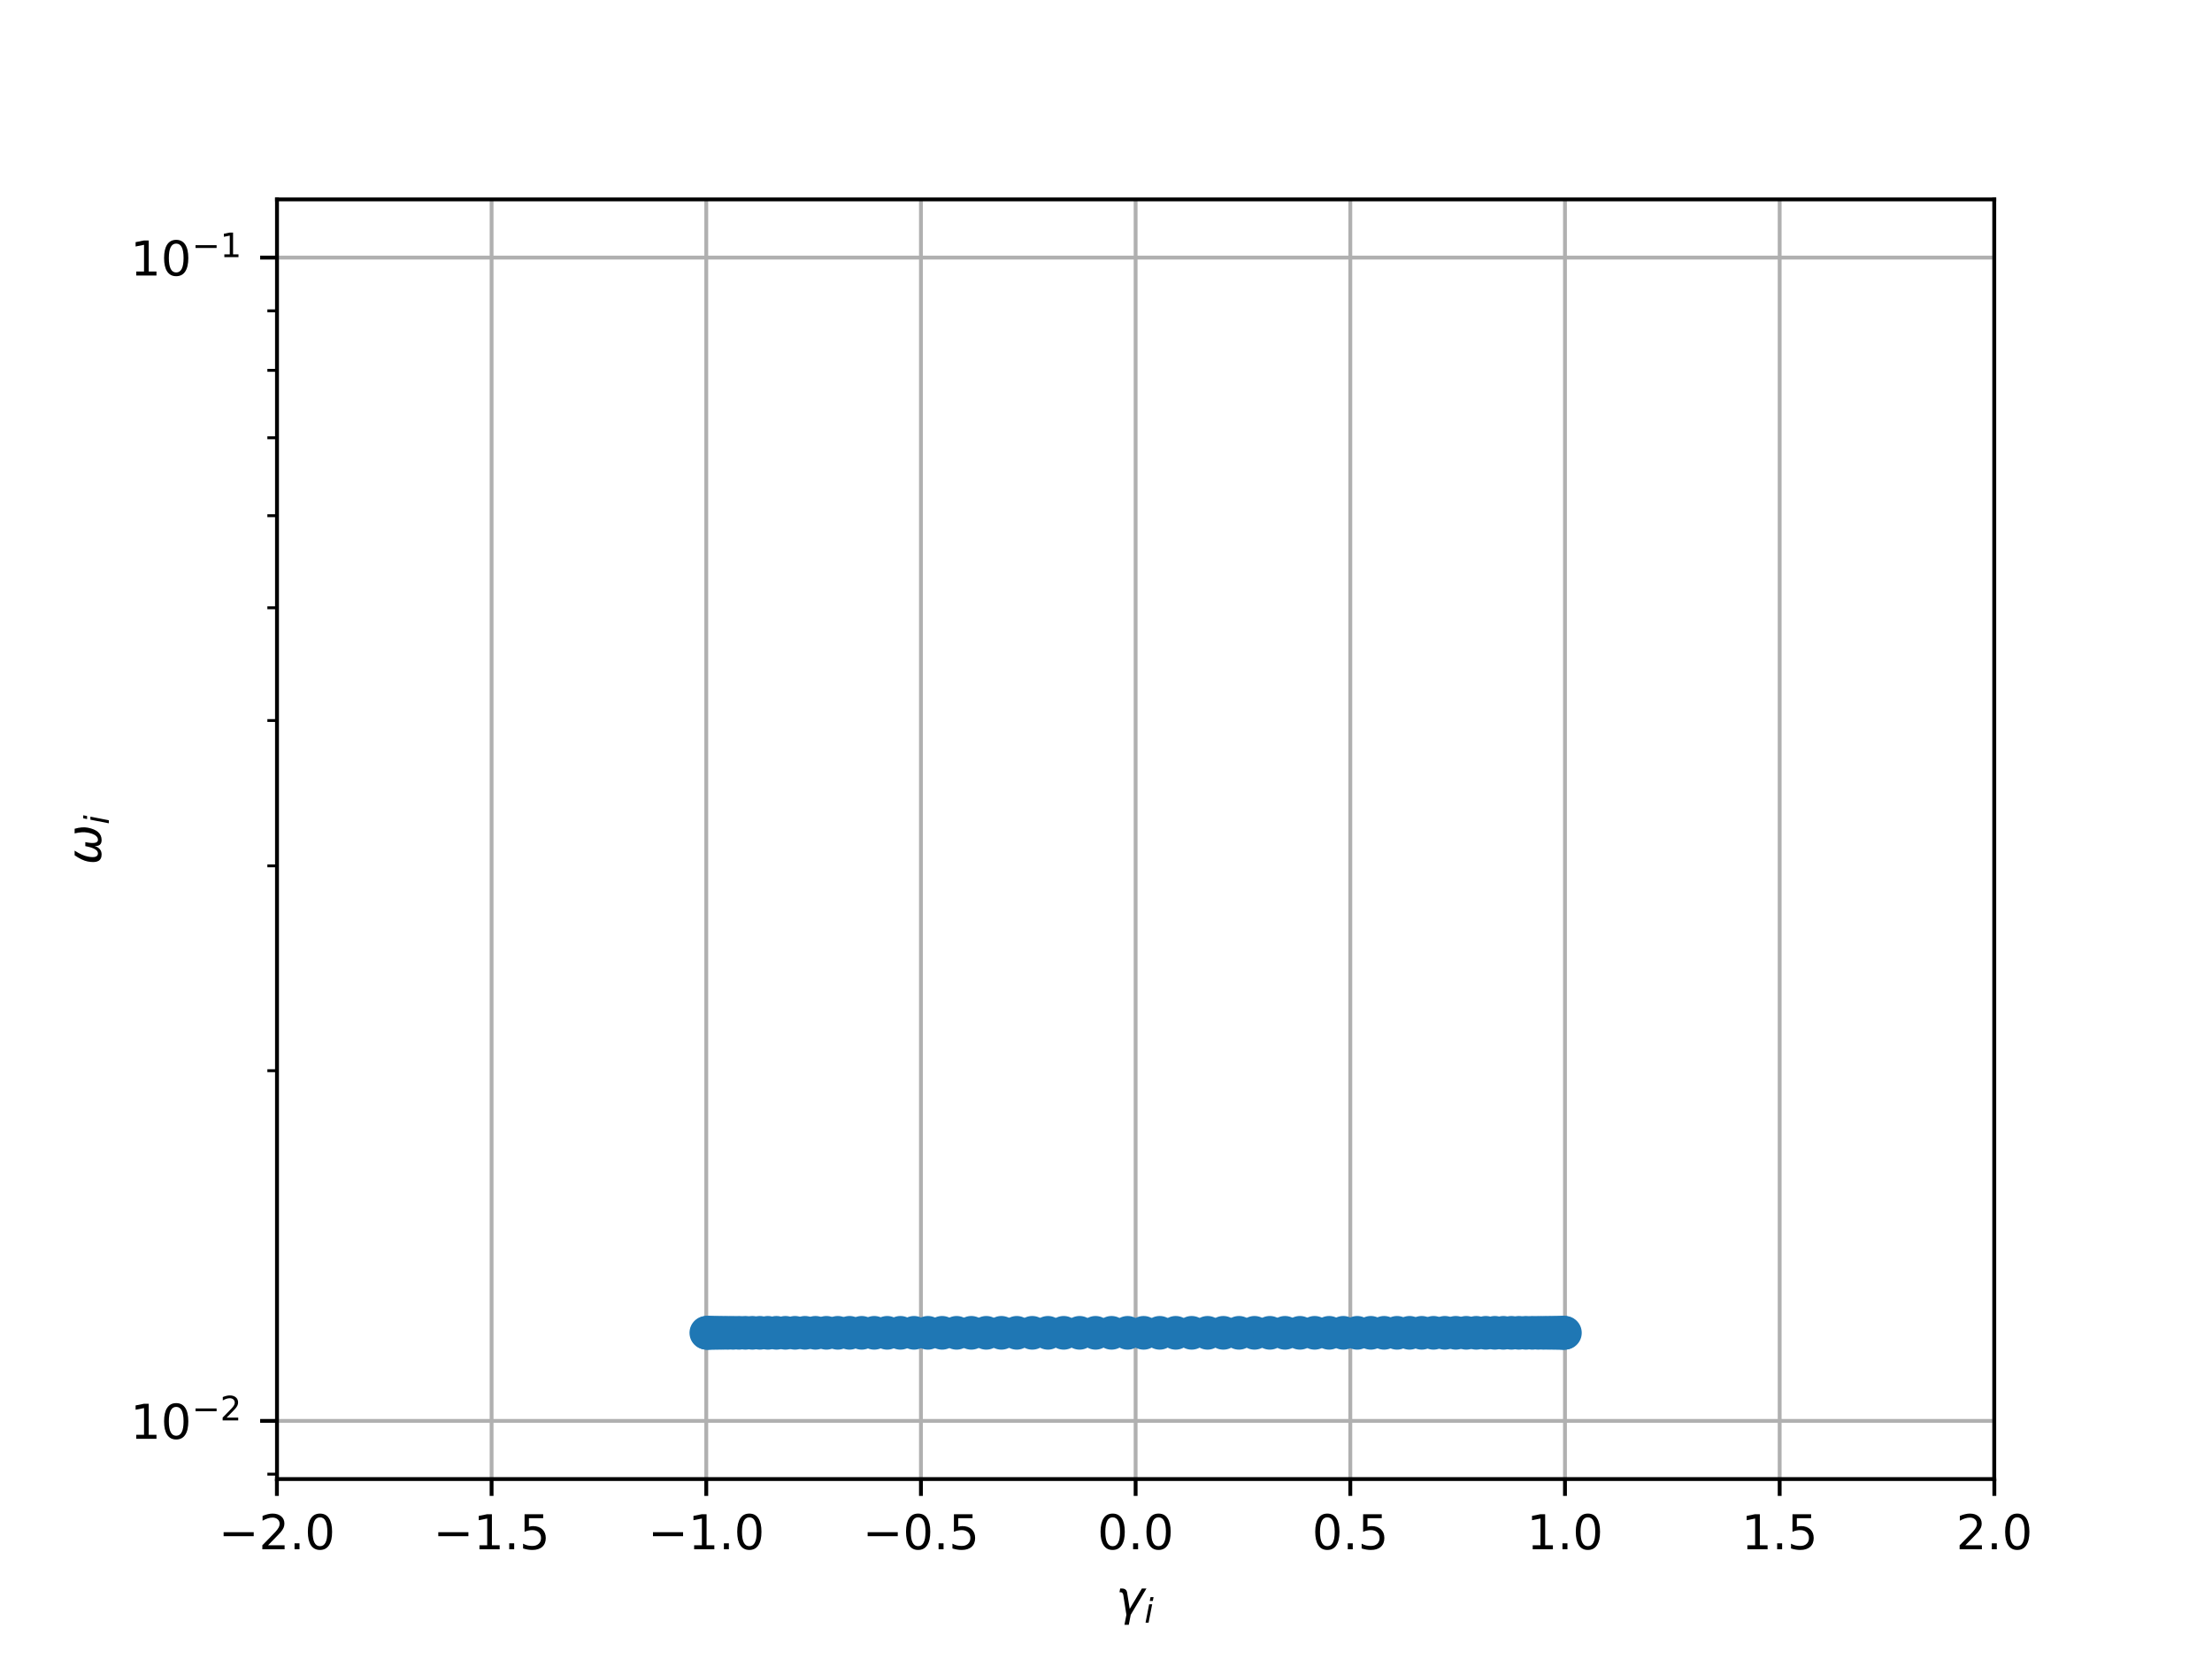 <?xml version="1.0" encoding="utf-8" standalone="no"?>
<!DOCTYPE svg PUBLIC "-//W3C//DTD SVG 1.1//EN"
  "http://www.w3.org/Graphics/SVG/1.1/DTD/svg11.dtd">
<!-- Created with matplotlib (http://matplotlib.org/) -->
<svg height="345pt" version="1.1" viewBox="0 0 460 345" width="460pt" xmlns="http://www.w3.org/2000/svg" xmlns:xlink="http://www.w3.org/1999/xlink">
 <defs>
  <style type="text/css">
*{stroke-linecap:butt;stroke-linejoin:round;}
  </style>
 </defs>
 <g id="figure_1">
  <g id="patch_1">
   <path d="M 0 345.6 
L 460.8 345.6 
L 460.8 0 
L 0 0 
z
" style="fill:#ffffff;"/>
  </g>
  <g id="axes_1">
   <g id="patch_2">
    <path d="M 57.6 307.584 
L 414.72 307.584 
L 414.72 41.472 
L 57.6 41.472 
z
" style="fill:#ffffff;"/>
   </g>
   <g id="matplotlib.axis_1">
    <g id="xtick_1">
     <g id="line2d_1">
      <path clip-path="url(#pbc3c4328e8)" d="M 57.584 307.584 
L 57.584 41.472 
" style="fill:none;stroke:#b0b0b0;stroke-linecap:square;stroke-width:0.8;"/>
     </g>
     <g id="line2d_2">
      <defs>
       <path d="M 0 0 
L 0 3.5 
" id="m32dc3d2fe4" style="stroke:#000000;stroke-width:0.8;"/>
      </defs>
      <g>
       <use style="stroke:#000000;stroke-width:0.8;" x="57.584" xlink:href="#m32dc3d2fe4" y="307.584"/>
      </g>
     </g>
     <g id="text_1">
      <!-- −2.0 -->
      <defs>
       <path d="M 10.594 35.5 
L 73.188 35.5 
L 73.188 27.203 
L 10.594 27.203 
z
" id="DejaVuSans-2212"/>
       <path d="M 19.188 8.297 
L 53.609 8.297 
L 53.609 0 
L 7.328 0 
L 7.328 8.297 
Q 12.938 14.109 22.625 23.891 
Q 32.328 33.688 34.812 36.531 
Q 39.547 41.844 41.422 45.531 
Q 43.312 49.219 43.312 52.781 
Q 43.312 58.594 39.234 62.25 
Q 35.156 65.922 28.609 65.922 
Q 23.969 65.922 18.812 64.312 
Q 13.672 62.703 7.812 59.422 
L 7.812 69.391 
Q 13.766 71.781 18.938 73 
Q 24.125 74.219 28.422 74.219 
Q 39.75 74.219 46.484 68.547 
Q 53.219 62.891 53.219 53.422 
Q 53.219 48.922 51.531 44.891 
Q 49.859 40.875 45.406 35.406 
Q 44.188 33.984 37.641 27.219 
Q 31.109 20.453 19.188 8.297 
" id="DejaVuSans-32"/>
       <path d="M 10.688 12.406 
L 21 12.406 
L 21 0 
L 10.688 0 
z
" id="DejaVuSans-2e"/>
       <path d="M 31.781 66.406 
Q 24.172 66.406 20.328 58.906 
Q 16.5 51.422 16.5 36.375 
Q 16.5 21.391 20.328 13.891 
Q 24.172 6.391 31.781 6.391 
Q 39.453 6.391 43.281 13.891 
Q 47.125 21.391 47.125 36.375 
Q 47.125 51.422 43.281 58.906 
Q 39.453 66.406 31.781 66.406 
M 31.781 74.219 
Q 44.047 74.219 50.516 64.516 
Q 56.984 54.828 56.984 36.375 
Q 56.984 17.969 50.516 8.266 
Q 44.047 -1.422 31.781 -1.422 
Q 19.531 -1.422 13.062 8.266 
Q 6.594 17.969 6.594 36.375 
Q 6.594 54.828 13.062 64.516 
Q 19.531 74.219 31.781 74.219 
" id="DejaVuSans-30"/>
      </defs>
      <g transform="translate(45.443 322.182)scale(0.1 -0.1)">
       <use xlink:href="#DejaVuSans-2212"/>
       <use x="83.789" xlink:href="#DejaVuSans-32"/>
       <use x="147.412" xlink:href="#DejaVuSans-2e"/>
       <use x="179.199" xlink:href="#DejaVuSans-30"/>
      </g>
     </g>
    </g>
    <g id="xtick_2">
     <g id="line2d_3">
      <path clip-path="url(#pbc3c4328e8)" d="M 102.228 307.584 
L 102.228 41.472 
" style="fill:none;stroke:#b0b0b0;stroke-linecap:square;stroke-width:0.8;"/>
     </g>
     <g id="line2d_4">
      <g>
       <use style="stroke:#000000;stroke-width:0.8;" x="102.228" xlink:href="#m32dc3d2fe4" y="307.584"/>
      </g>
     </g>
     <g id="text_2">
      <!-- −1.5 -->
      <defs>
       <path d="M 12.406 8.297 
L 28.516 8.297 
L 28.516 63.922 
L 10.984 60.406 
L 10.984 69.391 
L 28.422 72.906 
L 38.281 72.906 
L 38.281 8.297 
L 54.391 8.297 
L 54.391 0 
L 12.406 0 
z
" id="DejaVuSans-31"/>
       <path d="M 10.797 72.906 
L 49.516 72.906 
L 49.516 64.594 
L 19.828 64.594 
L 19.828 46.734 
Q 21.969 47.469 24.109 47.828 
Q 26.266 48.188 28.422 48.188 
Q 40.625 48.188 47.75 41.5 
Q 54.891 34.812 54.891 23.391 
Q 54.891 11.625 47.562 5.094 
Q 40.234 -1.422 26.906 -1.422 
Q 22.312 -1.422 17.547 -0.641 
Q 12.797 0.141 7.719 1.703 
L 7.719 11.625 
Q 12.109 9.234 16.797 8.062 
Q 21.484 6.891 26.703 6.891 
Q 35.156 6.891 40.078 11.328 
Q 45.016 15.766 45.016 23.391 
Q 45.016 31 40.078 35.438 
Q 35.156 39.891 26.703 39.891 
Q 22.75 39.891 18.812 39.016 
Q 14.891 38.141 10.797 36.281 
z
" id="DejaVuSans-35"/>
      </defs>
      <g transform="translate(90.087 322.182)scale(0.1 -0.1)">
       <use xlink:href="#DejaVuSans-2212"/>
       <use x="83.789" xlink:href="#DejaVuSans-31"/>
       <use x="147.412" xlink:href="#DejaVuSans-2e"/>
       <use x="179.199" xlink:href="#DejaVuSans-35"/>
      </g>
     </g>
    </g>
    <g id="xtick_3">
     <g id="line2d_5">
      <path clip-path="url(#pbc3c4328e8)" d="M 146.872 307.584 
L 146.872 41.472 
" style="fill:none;stroke:#b0b0b0;stroke-linecap:square;stroke-width:0.8;"/>
     </g>
     <g id="line2d_6">
      <g>
       <use style="stroke:#000000;stroke-width:0.8;" x="146.872" xlink:href="#m32dc3d2fe4" y="307.584"/>
      </g>
     </g>
     <g id="text_3">
      <!-- −1.0 -->
      <g transform="translate(134.731 322.182)scale(0.1 -0.1)">
       <use xlink:href="#DejaVuSans-2212"/>
       <use x="83.789" xlink:href="#DejaVuSans-31"/>
       <use x="147.412" xlink:href="#DejaVuSans-2e"/>
       <use x="179.199" xlink:href="#DejaVuSans-30"/>
      </g>
     </g>
    </g>
    <g id="xtick_4">
     <g id="line2d_7">
      <path clip-path="url(#pbc3c4328e8)" d="M 191.516 307.584 
L 191.516 41.472 
" style="fill:none;stroke:#b0b0b0;stroke-linecap:square;stroke-width:0.8;"/>
     </g>
     <g id="line2d_8">
      <g>
       <use style="stroke:#000000;stroke-width:0.8;" x="191.516" xlink:href="#m32dc3d2fe4" y="307.584"/>
      </g>
     </g>
     <g id="text_4">
      <!-- −0.5 -->
      <g transform="translate(179.375 322.182)scale(0.1 -0.1)">
       <use xlink:href="#DejaVuSans-2212"/>
       <use x="83.789" xlink:href="#DejaVuSans-30"/>
       <use x="147.412" xlink:href="#DejaVuSans-2e"/>
       <use x="179.199" xlink:href="#DejaVuSans-35"/>
      </g>
     </g>
    </g>
    <g id="xtick_5">
     <g id="line2d_9">
      <path clip-path="url(#pbc3c4328e8)" d="M 236.16 307.584 
L 236.16 41.472 
" style="fill:none;stroke:#b0b0b0;stroke-linecap:square;stroke-width:0.8;"/>
     </g>
     <g id="line2d_10">
      <g>
       <use style="stroke:#000000;stroke-width:0.8;" x="236.16" xlink:href="#m32dc3d2fe4" y="307.584"/>
      </g>
     </g>
     <g id="text_5">
      <!-- 0.0 -->
      <g transform="translate(228.208 322.182)scale(0.1 -0.1)">
       <use xlink:href="#DejaVuSans-30"/>
       <use x="63.623" xlink:href="#DejaVuSans-2e"/>
       <use x="95.41" xlink:href="#DejaVuSans-30"/>
      </g>
     </g>
    </g>
    <g id="xtick_6">
     <g id="line2d_11">
      <path clip-path="url(#pbc3c4328e8)" d="M 280.804 307.584 
L 280.804 41.472 
" style="fill:none;stroke:#b0b0b0;stroke-linecap:square;stroke-width:0.8;"/>
     </g>
     <g id="line2d_12">
      <g>
       <use style="stroke:#000000;stroke-width:0.8;" x="280.804" xlink:href="#m32dc3d2fe4" y="307.584"/>
      </g>
     </g>
     <g id="text_6">
      <!-- 0.5 -->
      <g transform="translate(272.852 322.182)scale(0.1 -0.1)">
       <use xlink:href="#DejaVuSans-30"/>
       <use x="63.623" xlink:href="#DejaVuSans-2e"/>
       <use x="95.41" xlink:href="#DejaVuSans-35"/>
      </g>
     </g>
    </g>
    <g id="xtick_7">
     <g id="line2d_13">
      <path clip-path="url(#pbc3c4328e8)" d="M 325.448 307.584 
L 325.448 41.472 
" style="fill:none;stroke:#b0b0b0;stroke-linecap:square;stroke-width:0.8;"/>
     </g>
     <g id="line2d_14">
      <g>
       <use style="stroke:#000000;stroke-width:0.8;" x="325.448" xlink:href="#m32dc3d2fe4" y="307.584"/>
      </g>
     </g>
     <g id="text_7">
      <!-- 1.0 -->
      <g transform="translate(317.496 322.182)scale(0.1 -0.1)">
       <use xlink:href="#DejaVuSans-31"/>
       <use x="63.623" xlink:href="#DejaVuSans-2e"/>
       <use x="95.41" xlink:href="#DejaVuSans-30"/>
      </g>
     </g>
    </g>
    <g id="xtick_8">
     <g id="line2d_15">
      <path clip-path="url(#pbc3c4328e8)" d="M 370.092 307.584 
L 370.092 41.472 
" style="fill:none;stroke:#b0b0b0;stroke-linecap:square;stroke-width:0.8;"/>
     </g>
     <g id="line2d_16">
      <g>
       <use style="stroke:#000000;stroke-width:0.8;" x="370.092" xlink:href="#m32dc3d2fe4" y="307.584"/>
      </g>
     </g>
     <g id="text_8">
      <!-- 1.5 -->
      <g transform="translate(362.14 322.182)scale(0.1 -0.1)">
       <use xlink:href="#DejaVuSans-31"/>
       <use x="63.623" xlink:href="#DejaVuSans-2e"/>
       <use x="95.41" xlink:href="#DejaVuSans-35"/>
      </g>
     </g>
    </g>
    <g id="xtick_9">
     <g id="line2d_17">
      <path clip-path="url(#pbc3c4328e8)" d="M 414.736 307.584 
L 414.736 41.472 
" style="fill:none;stroke:#b0b0b0;stroke-linecap:square;stroke-width:0.8;"/>
     </g>
     <g id="line2d_18">
      <g>
       <use style="stroke:#000000;stroke-width:0.8;" x="414.736" xlink:href="#m32dc3d2fe4" y="307.584"/>
      </g>
     </g>
     <g id="text_9">
      <!-- 2.0 -->
      <g transform="translate(406.784 322.182)scale(0.1 -0.1)">
       <use xlink:href="#DejaVuSans-32"/>
       <use x="63.623" xlink:href="#DejaVuSans-2e"/>
       <use x="95.41" xlink:href="#DejaVuSans-30"/>
      </g>
     </g>
    </g>
    <g id="text_10">
     <!-- $\gamma_i$ -->
     <defs>
      <path d="M 23.297 46.094 
L 28.719 12.312 
L 54 54.688 
L 63.531 54.688 
L 30.812 0 
L 26.766 -20.797 
L 17.781 -20.797 
L 21.828 0 
L 15.438 40.828 
Q 14.453 46.969 9.812 46.969 
L 7.422 46.969 
L 8.891 54.688 
L 12.312 54.688 
Q 21.922 54.688 23.297 46.094 
" id="DejaVuSans-Oblique-3b3"/>
      <path d="M 18.312 75.984 
L 27.297 75.984 
L 25.094 64.594 
L 16.109 64.594 
z
M 14.203 54.688 
L 23.188 54.688 
L 12.5 0 
L 3.516 0 
z
" id="DejaVuSans-Oblique-69"/>
     </defs>
     <g transform="translate(232.06 335.84)scale(0.1 -0.1)">
      <use transform="translate(0 0.312)" xlink:href="#DejaVuSans-Oblique-3b3"/>
      <use transform="translate(59.18 -16.094)scale(0.7)" xlink:href="#DejaVuSans-Oblique-69"/>
     </g>
    </g>
   </g>
   <g id="matplotlib.axis_2">
    <g id="ytick_1">
     <g id="line2d_19">
      <path clip-path="url(#pbc3c4328e8)" d="M 57.6 295.488 
L 414.72 295.488 
" style="fill:none;stroke:#b0b0b0;stroke-linecap:square;stroke-width:0.8;"/>
     </g>
     <g id="line2d_20">
      <defs>
       <path d="M 0 0 
L -3.5 0 
" id="m72f527f399" style="stroke:#000000;stroke-width:0.8;"/>
      </defs>
      <g>
       <use style="stroke:#000000;stroke-width:0.8;" x="57.6" xlink:href="#m72f527f399" y="295.488"/>
      </g>
     </g>
     <g id="text_11">
      <!-- ${10^{-2}}$ -->
      <g transform="translate(27.1 299.287)scale(0.1 -0.1)">
       <use transform="translate(0 0.766)" xlink:href="#DejaVuSans-31"/>
       <use transform="translate(63.623 0.766)" xlink:href="#DejaVuSans-30"/>
       <use transform="translate(128.203 39.047)scale(0.7)" xlink:href="#DejaVuSans-2212"/>
       <use transform="translate(186.855 39.047)scale(0.7)" xlink:href="#DejaVuSans-32"/>
      </g>
     </g>
    </g>
    <g id="ytick_2">
     <g id="line2d_21">
      <path clip-path="url(#pbc3c4328e8)" d="M 57.6 53.568 
L 414.72 53.568 
" style="fill:none;stroke:#b0b0b0;stroke-linecap:square;stroke-width:0.8;"/>
     </g>
     <g id="line2d_22">
      <g>
       <use style="stroke:#000000;stroke-width:0.8;" x="57.6" xlink:href="#m72f527f399" y="53.568"/>
      </g>
     </g>
     <g id="text_12">
      <!-- ${10^{-1}}$ -->
      <g transform="translate(27.1 57.367)scale(0.1 -0.1)">
       <use transform="translate(0 0.684)" xlink:href="#DejaVuSans-31"/>
       <use transform="translate(63.623 0.684)" xlink:href="#DejaVuSans-30"/>
       <use transform="translate(128.203 38.966)scale(0.7)" xlink:href="#DejaVuSans-2212"/>
       <use transform="translate(186.855 38.966)scale(0.7)" xlink:href="#DejaVuSans-31"/>
      </g>
     </g>
    </g>
    <g id="ytick_3">
     <g id="line2d_23">
      <defs>
       <path d="M 0 0 
L -2 0 
" id="m05c8ba452d" style="stroke:#000000;stroke-width:0.6;"/>
      </defs>
      <g>
       <use style="stroke:#000000;stroke-width:0.6;" x="57.6" xlink:href="#m05c8ba452d" y="306.558"/>
      </g>
     </g>
    </g>
    <g id="ytick_4">
     <g id="line2d_24">
      <g>
       <use style="stroke:#000000;stroke-width:0.6;" x="57.6" xlink:href="#m05c8ba452d" y="222.663"/>
      </g>
     </g>
    </g>
    <g id="ytick_5">
     <g id="line2d_25">
      <g>
       <use style="stroke:#000000;stroke-width:0.6;" x="57.6" xlink:href="#m05c8ba452d" y="180.063"/>
      </g>
     </g>
    </g>
    <g id="ytick_6">
     <g id="line2d_26">
      <g>
       <use style="stroke:#000000;stroke-width:0.6;" x="57.6" xlink:href="#m05c8ba452d" y="149.838"/>
      </g>
     </g>
    </g>
    <g id="ytick_7">
     <g id="line2d_27">
      <g>
       <use style="stroke:#000000;stroke-width:0.6;" x="57.6" xlink:href="#m05c8ba452d" y="126.393"/>
      </g>
     </g>
    </g>
    <g id="ytick_8">
     <g id="line2d_28">
      <g>
       <use style="stroke:#000000;stroke-width:0.6;" x="57.6" xlink:href="#m05c8ba452d" y="107.238"/>
      </g>
     </g>
    </g>
    <g id="ytick_9">
     <g id="line2d_29">
      <g>
       <use style="stroke:#000000;stroke-width:0.6;" x="57.6" xlink:href="#m05c8ba452d" y="91.042"/>
      </g>
     </g>
    </g>
    <g id="ytick_10">
     <g id="line2d_30">
      <g>
       <use style="stroke:#000000;stroke-width:0.6;" x="57.6" xlink:href="#m05c8ba452d" y="77.012"/>
      </g>
     </g>
    </g>
    <g id="ytick_11">
     <g id="line2d_31">
      <g>
       <use style="stroke:#000000;stroke-width:0.6;" x="57.6" xlink:href="#m05c8ba452d" y="64.638"/>
      </g>
     </g>
    </g>
    <g id="text_13">
     <!-- $\omega_i$ -->
     <defs>
      <path d="M 21.391 -1.422 
Q 1.125 -1.422 6.781 27.594 
Q 8.984 39.062 19.625 54.688 
L 29.297 54.688 
Q 19.234 39.062 17 27.344 
Q 12.797 6.203 23.734 6.203 
Q 33.844 6.203 38.719 32.469 
L 47.016 32.469 
Q 41.703 6.062 51.812 6.203 
Q 62.703 6.297 66.797 27.344 
Q 69.047 39.062 65.141 54.688 
L 74.812 54.688 
Q 79.297 39.062 77.094 27.594 
Q 71.531 -1.469 51.219 -1.422 
Q 37.938 -1.375 39.109 13.188 
Q 34.281 -1.422 21.391 -1.422 
" id="DejaVuSans-Oblique-3c9"/>
     </defs>
     <g transform="translate(21.02 179.828)rotate(-90)scale(0.1 -0.1)">
      <use transform="translate(0 0.312)" xlink:href="#DejaVuSans-Oblique-3c9"/>
      <use transform="translate(83.74 -16.094)scale(0.7)" xlink:href="#DejaVuSans-Oblique-69"/>
     </g>
    </g>
   </g>
   <g id="line2d_32">
    <defs>
     <path d="M 0 3 
C 0.796 3 1.559 2.684 2.121 2.121 
C 2.684 1.559 3 0.796 3 0 
C 3 -0.796 2.684 -1.559 2.121 -2.121 
C 1.559 -2.684 0.796 -3 0 -3 
C -0.796 -3 -1.559 -2.684 -2.121 -2.121 
C -2.684 -1.559 -3 -0.796 -3 0 
C -3 0.796 -2.684 1.559 -2.121 2.121 
C -1.559 2.684 -0.796 3 0 3 
z
" id="m7fd0b36aa3" style="stroke:#1f77b4;"/>
    </defs>
    <g clip-path="url(#pbc3c4328e8)">
     <use style="fill:#1f77b4;stroke:#1f77b4;" x="322.822" xlink:href="#m7fd0b36aa3" y="277.17"/>
     <use style="fill:#1f77b4;stroke:#1f77b4;" x="150.362" xlink:href="#m7fd0b36aa3" y="277.17"/>
     <use style="fill:#1f77b4;stroke:#1f77b4;" x="153.669" xlink:href="#m7fd0b36aa3" y="277.17"/>
     <use style="fill:#1f77b4;stroke:#1f77b4;" x="147.636" xlink:href="#m7fd0b36aa3" y="277.17"/>
     <use style="fill:#1f77b4;stroke:#1f77b4;" x="318.651" xlink:href="#m7fd0b36aa3" y="277.17"/>
     <use style="fill:#1f77b4;stroke:#1f77b4;" x="319.871" xlink:href="#m7fd0b36aa3" y="277.17"/>
     <use style="fill:#1f77b4;stroke:#1f77b4;" x="324.186" xlink:href="#m7fd0b36aa3" y="277.17"/>
     <use style="fill:#1f77b4;stroke:#1f77b4;" x="155.004" xlink:href="#m7fd0b36aa3" y="277.17"/>
     <use style="fill:#1f77b4;stroke:#1f77b4;" x="146.888" xlink:href="#m7fd0b36aa3" y="277.17"/>
     <use style="fill:#1f77b4;stroke:#1f77b4;" x="325.307" xlink:href="#m7fd0b36aa3" y="277.17"/>
     <use style="fill:#1f77b4;stroke:#1f77b4;" x="314.307" xlink:href="#m7fd0b36aa3" y="277.17"/>
     <use style="fill:#1f77b4;stroke:#1f77b4;" x="324.684" xlink:href="#m7fd0b36aa3" y="277.17"/>
     <use style="fill:#1f77b4;stroke:#1f77b4;" x="152.449" xlink:href="#m7fd0b36aa3" y="277.17"/>
     <use style="fill:#1f77b4;stroke:#1f77b4;" x="159.683" xlink:href="#m7fd0b36aa3" y="277.17"/>
     <use style="fill:#1f77b4;stroke:#1f77b4;" x="323.565" xlink:href="#m7fd0b36aa3" y="277.17"/>
     <use style="fill:#1f77b4;stroke:#1f77b4;" x="312.637" xlink:href="#m7fd0b36aa3" y="277.17"/>
     <use style="fill:#1f77b4;stroke:#1f77b4;" x="310.861" xlink:href="#m7fd0b36aa3" y="277.17"/>
     <use style="fill:#1f77b4;stroke:#1f77b4;" x="325.432" xlink:href="#m7fd0b36aa3" y="277.17"/>
     <use style="fill:#1f77b4;stroke:#1f77b4;" x="165.323" xlink:href="#m7fd0b36aa3" y="277.17"/>
     <use style="fill:#1f77b4;stroke:#1f77b4;" x="151.346" xlink:href="#m7fd0b36aa3" y="277.17"/>
     <use style="fill:#1f77b4;stroke:#1f77b4;" x="320.974" xlink:href="#m7fd0b36aa3" y="277.17"/>
     <use style="fill:#1f77b4;stroke:#1f77b4;" x="304.915" xlink:href="#m7fd0b36aa3" y="277.17"/>
     <use style="fill:#1f77b4;stroke:#1f77b4;" x="147.013" xlink:href="#m7fd0b36aa3" y="277.17"/>
     <use style="fill:#1f77b4;stroke:#1f77b4;" x="161.459" xlink:href="#m7fd0b36aa3" y="277.17"/>
     <use style="fill:#1f77b4;stroke:#1f77b4;" x="163.34" xlink:href="#m7fd0b36aa3" y="277.17"/>
     <use style="fill:#1f77b4;stroke:#1f77b4;" x="325.058" xlink:href="#m7fd0b36aa3" y="277.17"/>
     <use style="fill:#1f77b4;stroke:#1f77b4;" x="302.737" xlink:href="#m7fd0b36aa3" y="277.17"/>
     <use style="fill:#1f77b4;stroke:#1f77b4;" x="295.657" xlink:href="#m7fd0b36aa3" y="277.17"/>
     <use style="fill:#1f77b4;stroke:#1f77b4;" x="158.013" xlink:href="#m7fd0b36aa3" y="277.17"/>
     <use style="fill:#1f77b4;stroke:#1f77b4;" x="176.663" xlink:href="#m7fd0b36aa3" y="277.17"/>
     <use style="fill:#1f77b4;stroke:#1f77b4;" x="156.453" xlink:href="#m7fd0b36aa3" y="277.17"/>
     <use style="fill:#1f77b4;stroke:#1f77b4;" x="308.98" xlink:href="#m7fd0b36aa3" y="277.17"/>
     <use style="fill:#1f77b4;stroke:#1f77b4;" x="300.466" xlink:href="#m7fd0b36aa3" y="277.17"/>
     <use style="fill:#1f77b4;stroke:#1f77b4;" x="147.262" xlink:href="#m7fd0b36aa3" y="277.17"/>
     <use style="fill:#1f77b4;stroke:#1f77b4;" x="174.216" xlink:href="#m7fd0b36aa3" y="277.17"/>
     <use style="fill:#1f77b4;stroke:#1f77b4;" x="167.405" xlink:href="#m7fd0b36aa3" y="277.17"/>
     <use style="fill:#1f77b4;stroke:#1f77b4;" x="148.134" xlink:href="#m7fd0b36aa3" y="277.17"/>
     <use style="fill:#1f77b4;stroke:#1f77b4;" x="293.126" xlink:href="#m7fd0b36aa3" y="277.17"/>
     <use style="fill:#1f77b4;stroke:#1f77b4;" x="306.997" xlink:href="#m7fd0b36aa3" y="277.17"/>
     <use style="fill:#1f77b4;stroke:#1f77b4;" x="148.755" xlink:href="#m7fd0b36aa3" y="277.17"/>
     <use style="fill:#1f77b4;stroke:#1f77b4;" x="184.492" xlink:href="#m7fd0b36aa3" y="277.17"/>
     <use style="fill:#1f77b4;stroke:#1f77b4;" x="149.498" xlink:href="#m7fd0b36aa3" y="277.17"/>
     <use style="fill:#1f77b4;stroke:#1f77b4;" x="298.104" xlink:href="#m7fd0b36aa3" y="277.17"/>
     <use style="fill:#1f77b4;stroke:#1f77b4;" x="290.515" xlink:href="#m7fd0b36aa3" y="277.17"/>
     <use style="fill:#1f77b4;stroke:#1f77b4;" x="317.316" xlink:href="#m7fd0b36aa3" y="277.17"/>
     <use style="fill:#1f77b4;stroke:#1f77b4;" x="187.251" xlink:href="#m7fd0b36aa3" y="277.17"/>
     <use style="fill:#1f77b4;stroke:#1f77b4;" x="171.854" xlink:href="#m7fd0b36aa3" y="277.17"/>
     <use style="fill:#1f77b4;stroke:#1f77b4;" x="315.867" xlink:href="#m7fd0b36aa3" y="277.17"/>
     <use style="fill:#1f77b4;stroke:#1f77b4;" x="276.398" xlink:href="#m7fd0b36aa3" y="277.17"/>
     <use style="fill:#1f77b4;stroke:#1f77b4;" x="321.958" xlink:href="#m7fd0b36aa3" y="277.17"/>
     <use style="fill:#1f77b4;stroke:#1f77b4;" x="179.194" xlink:href="#m7fd0b36aa3" y="277.17"/>
     <use style="fill:#1f77b4;stroke:#1f77b4;" x="190.078" xlink:href="#m7fd0b36aa3" y="277.17"/>
     <use style="fill:#1f77b4;stroke:#1f77b4;" x="181.805" xlink:href="#m7fd0b36aa3" y="277.17"/>
     <use style="fill:#1f77b4;stroke:#1f77b4;" x="282.242" xlink:href="#m7fd0b36aa3" y="277.17"/>
     <use style="fill:#1f77b4;stroke:#1f77b4;" x="285.069" xlink:href="#m7fd0b36aa3" y="277.17"/>
     <use style="fill:#1f77b4;stroke:#1f77b4;" x="169.583" xlink:href="#m7fd0b36aa3" y="277.17"/>
     <use style="fill:#1f77b4;stroke:#1f77b4;" x="198.93" xlink:href="#m7fd0b36aa3" y="277.17"/>
     <use style="fill:#1f77b4;stroke:#1f77b4;" x="214.667" xlink:href="#m7fd0b36aa3" y="277.17"/>
     <use style="fill:#1f77b4;stroke:#1f77b4;" x="287.828" xlink:href="#m7fd0b36aa3" y="277.17"/>
     <use style="fill:#1f77b4;stroke:#1f77b4;" x="273.39" xlink:href="#m7fd0b36aa3" y="277.17"/>
     <use style="fill:#1f77b4;stroke:#1f77b4;" x="257.653" xlink:href="#m7fd0b36aa3" y="277.17"/>
     <use style="fill:#1f77b4;stroke:#1f77b4;" x="192.97" xlink:href="#m7fd0b36aa3" y="277.17"/>
     <use style="fill:#1f77b4;stroke:#1f77b4;" x="195.922" xlink:href="#m7fd0b36aa3" y="277.17"/>
     <use style="fill:#1f77b4;stroke:#1f77b4;" x="234.49" xlink:href="#m7fd0b36aa3" y="277.17"/>
     <use style="fill:#1f77b4;stroke:#1f77b4;" x="270.329" xlink:href="#m7fd0b36aa3" y="277.17"/>
     <use style="fill:#1f77b4;stroke:#1f77b4;" x="279.35" xlink:href="#m7fd0b36aa3" y="277.17"/>
     <use style="fill:#1f77b4;stroke:#1f77b4;" x="231.154" xlink:href="#m7fd0b36aa3" y="277.17"/>
     <use style="fill:#1f77b4;stroke:#1f77b4;" x="201.991" xlink:href="#m7fd0b36aa3" y="277.17"/>
     <use style="fill:#1f77b4;stroke:#1f77b4;" x="221.204" xlink:href="#m7fd0b36aa3" y="277.17"/>
     <use style="fill:#1f77b4;stroke:#1f77b4;" x="247.814" xlink:href="#m7fd0b36aa3" y="277.17"/>
     <use style="fill:#1f77b4;stroke:#1f77b4;" x="267.221" xlink:href="#m7fd0b36aa3" y="277.17"/>
     <use style="fill:#1f77b4;stroke:#1f77b4;" x="244.496" xlink:href="#m7fd0b36aa3" y="277.17"/>
     <use style="fill:#1f77b4;stroke:#1f77b4;" x="211.442" xlink:href="#m7fd0b36aa3" y="277.17"/>
     <use style="fill:#1f77b4;stroke:#1f77b4;" x="205.099" xlink:href="#m7fd0b36aa3" y="277.17"/>
     <use style="fill:#1f77b4;stroke:#1f77b4;" x="241.166" xlink:href="#m7fd0b36aa3" y="277.17"/>
     <use style="fill:#1f77b4;stroke:#1f77b4;" x="260.878" xlink:href="#m7fd0b36aa3" y="277.17"/>
     <use style="fill:#1f77b4;stroke:#1f77b4;" x="251.116" xlink:href="#m7fd0b36aa3" y="277.17"/>
     <use style="fill:#1f77b4;stroke:#1f77b4;" x="224.506" xlink:href="#m7fd0b36aa3" y="277.17"/>
     <use style="fill:#1f77b4;stroke:#1f77b4;" x="208.251" xlink:href="#m7fd0b36aa3" y="277.17"/>
     <use style="fill:#1f77b4;stroke:#1f77b4;" x="227.824" xlink:href="#m7fd0b36aa3" y="277.17"/>
     <use style="fill:#1f77b4;stroke:#1f77b4;" x="254.397" xlink:href="#m7fd0b36aa3" y="277.17"/>
     <use style="fill:#1f77b4;stroke:#1f77b4;" x="264.069" xlink:href="#m7fd0b36aa3" y="277.17"/>
     <use style="fill:#1f77b4;stroke:#1f77b4;" x="237.83" xlink:href="#m7fd0b36aa3" y="277.17"/>
     <use style="fill:#1f77b4;stroke:#1f77b4;" x="217.923" xlink:href="#m7fd0b36aa3" y="277.17"/>
    </g>
   </g>
   <g id="patch_3">
    <path d="M 57.6 307.584 
L 57.6 41.472 
" style="fill:none;stroke:#000000;stroke-linecap:square;stroke-linejoin:miter;stroke-width:0.8;"/>
   </g>
   <g id="patch_4">
    <path d="M 414.72 307.584 
L 414.72 41.472 
" style="fill:none;stroke:#000000;stroke-linecap:square;stroke-linejoin:miter;stroke-width:0.8;"/>
   </g>
   <g id="patch_5">
    <path d="M 57.6 307.584 
L 414.72 307.584 
" style="fill:none;stroke:#000000;stroke-linecap:square;stroke-linejoin:miter;stroke-width:0.8;"/>
   </g>
   <g id="patch_6">
    <path d="M 57.6 41.472 
L 414.72 41.472 
" style="fill:none;stroke:#000000;stroke-linecap:square;stroke-linejoin:miter;stroke-width:0.8;"/>
   </g>
  </g>
 </g>
 <defs>
  <clipPath id="pbc3c4328e8">
   <rect height="266.112" width="357.12" x="57.6" y="41.472"/>
  </clipPath>
 </defs>
</svg>
